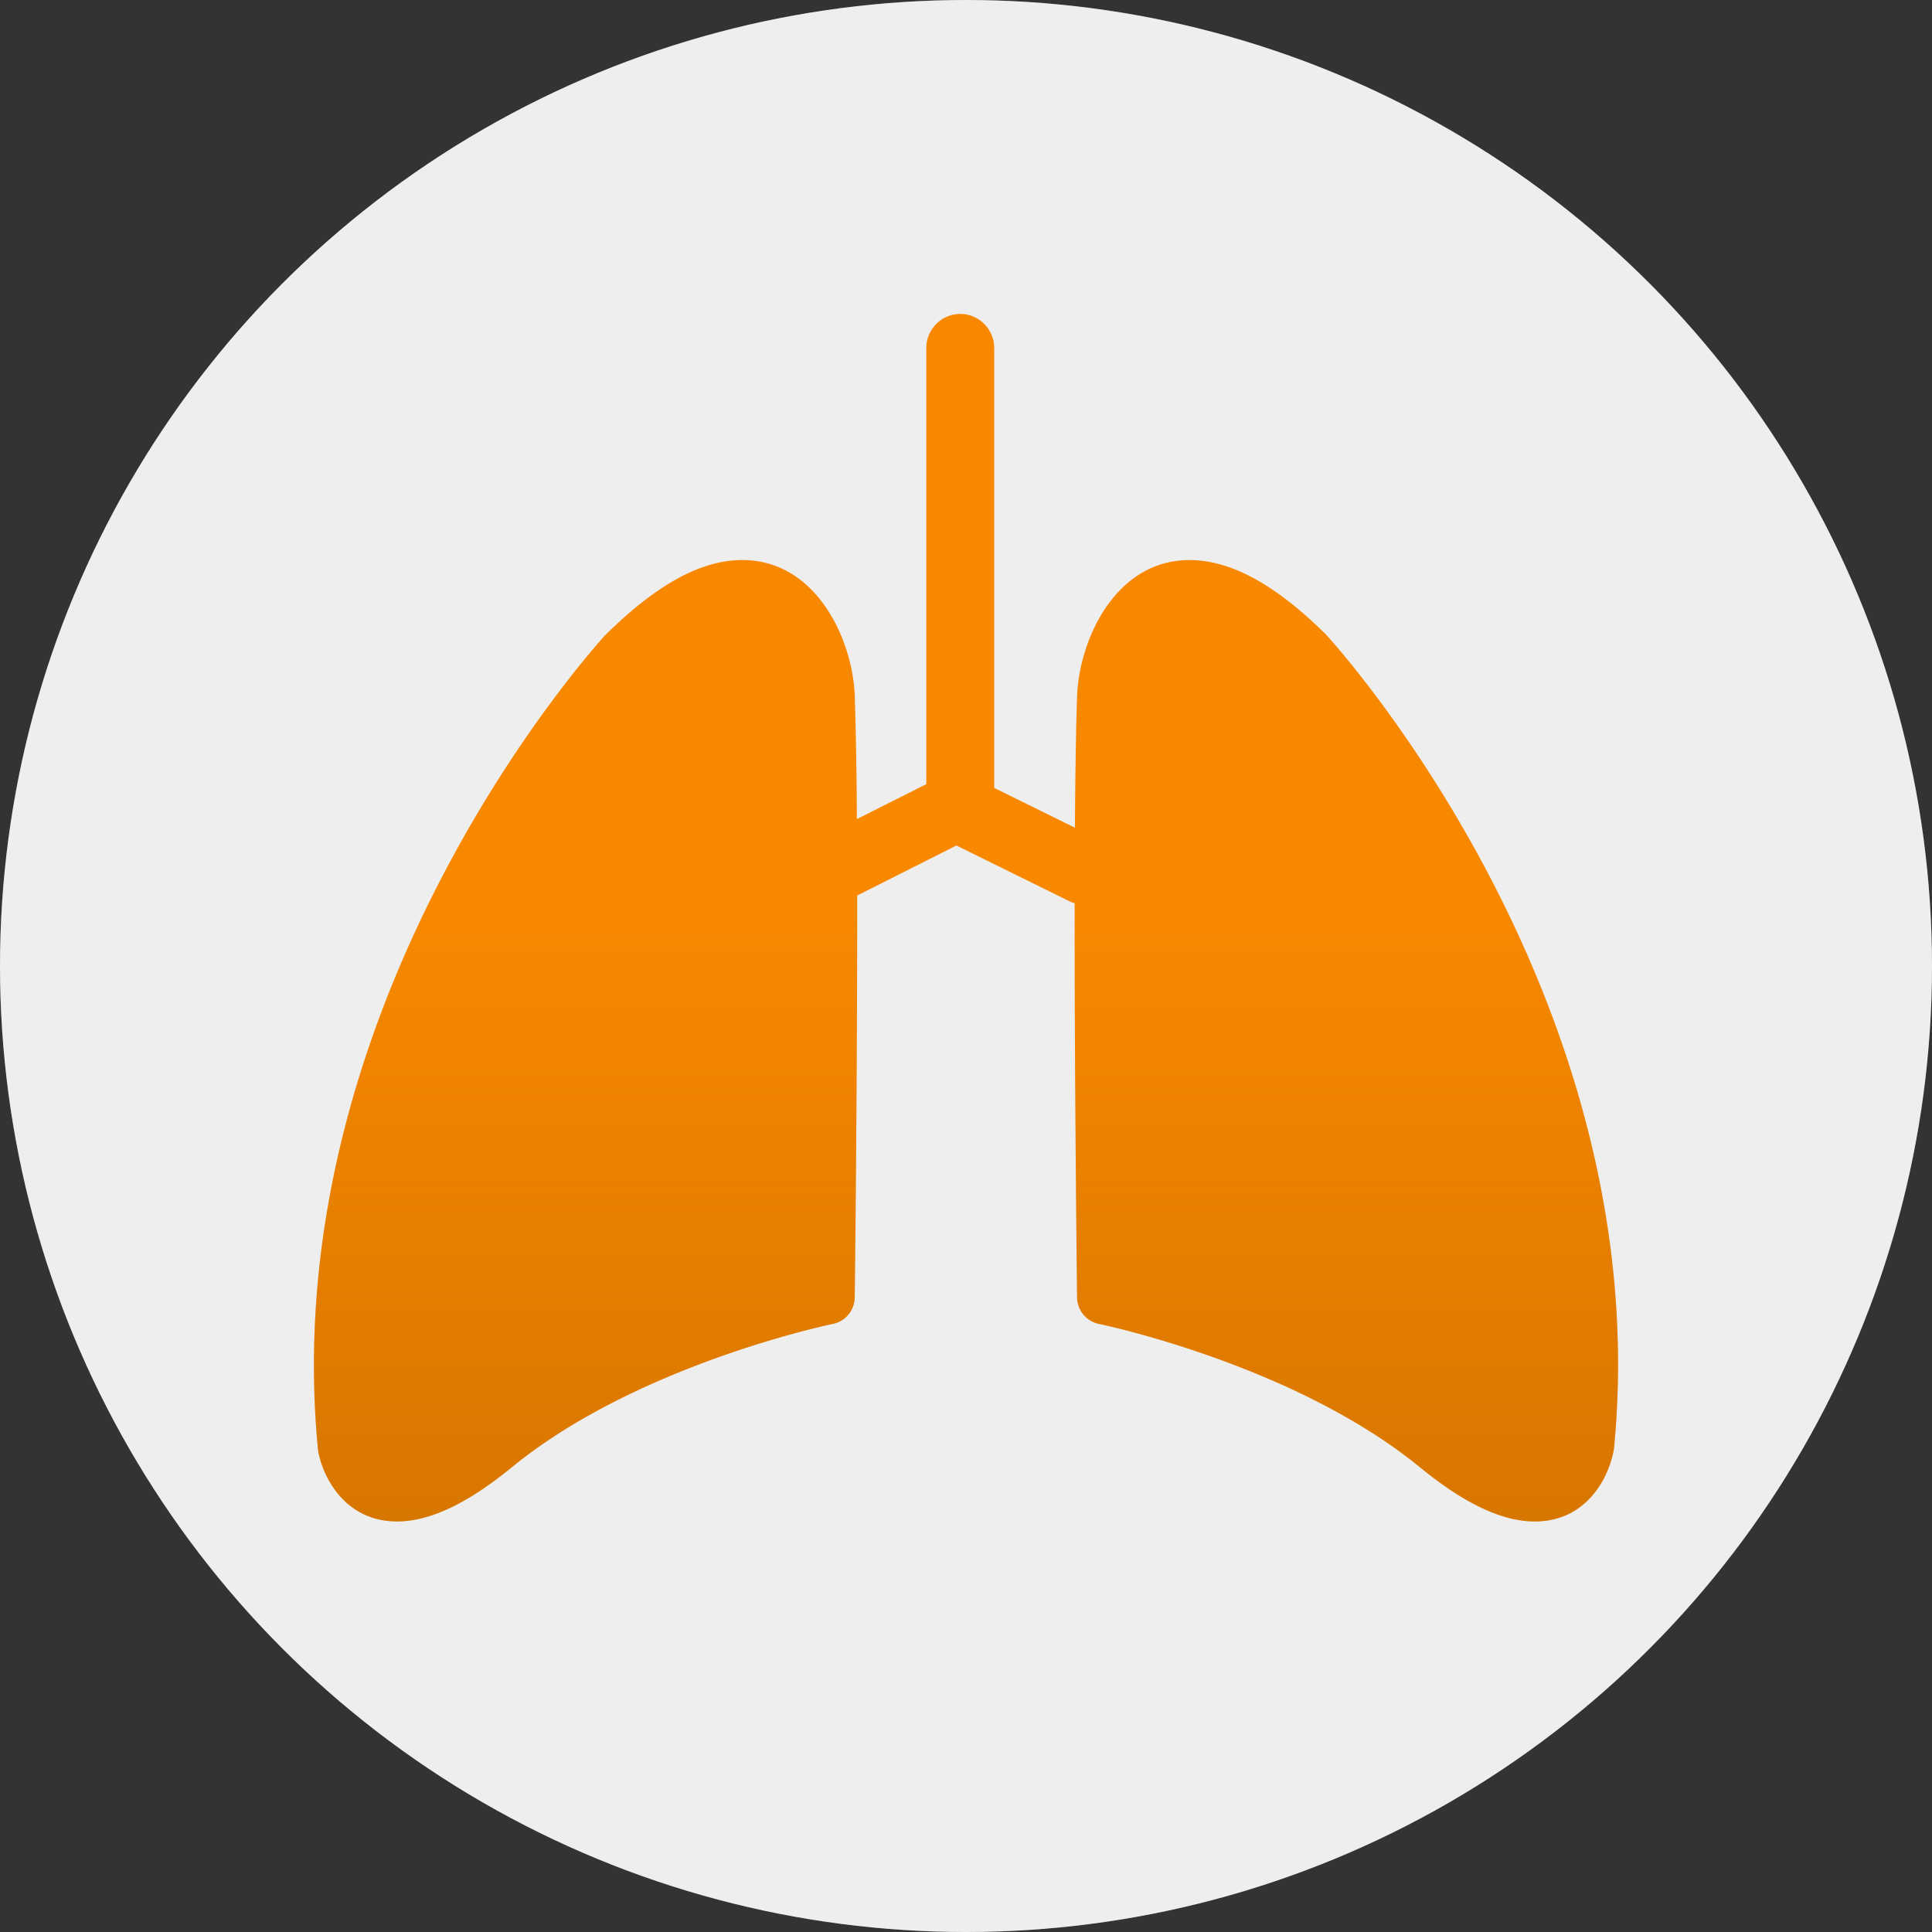 <?xml version="1.0" encoding="UTF-8"?> <svg xmlns="http://www.w3.org/2000/svg" xmlns:xlink="http://www.w3.org/1999/xlink" width="80" height="80" viewBox="0 0 80 80"><rect x="0" y="0" width="80" height="80" fill="#333333" stroke="none"/><defs><circle id="a" cx="40" cy="40" r="40"></circle><linearGradient id="c" x1="50%" x2="50%" y1="50%" y2="99.208%"><stop offset="0%" stop-color="#A75C00" stop-opacity="0"></stop><stop offset="100%" stop-color="#A75C00" stop-opacity=".4"></stop></linearGradient><path id="b" d="M54.905 26.273c-2.092-2.073-3.943-3.082-5.65-3.082-3.063 0-4.566 3.287-4.654 5.624-.048 1.34-.076 3.265-.09 5.459l-3.342-1.648V14.418c0-.783-.632-1.418-1.407-1.418-.777 0-1.406.635-1.406 1.418V32.47l-2.875 1.448a186.488 186.488 0 0 0-.087-5.105c-.088-2.336-1.591-5.623-4.655-5.623-1.708 0-3.557 1.009-5.69 3.123-.557.612-13.682 15.206-11.879 33.737.164 1.02 1.059 2.949 3.272 2.949 1.351 0 2.91-.736 4.759-2.25 5.203-4.254 13.206-5.913 13.288-5.93.52-.106.897-.563.903-1.098.003-.13.11-9.098.102-16.64l4.12-2.076c.015.008.023.023.04.03l4.662 2.3c.06.029.12.045.183.065-.007 7.473.099 16.192.101 16.32.007.536.383.993.903 1.1.081.016 8.085 1.675 13.286 5.93C60.641 62.264 62.2 63 63.551 63c2.215 0 3.11-1.928 3.28-3.02 1.796-18.46-11.33-33.054-11.926-33.707"></path></defs><g fill="none" fill-rule="evenodd"><g><use fill="#FFF" xlink:href="#a"></use><use fill="#AEAEAE" fill-opacity=".2" xlink:href="#a"></use></g><g><use fill="#F88800" xlink:href="#b"></use><use fill="url(#c)" style="mix-blend-mode:multiply" xlink:href="#b"></use></g></g></svg> 